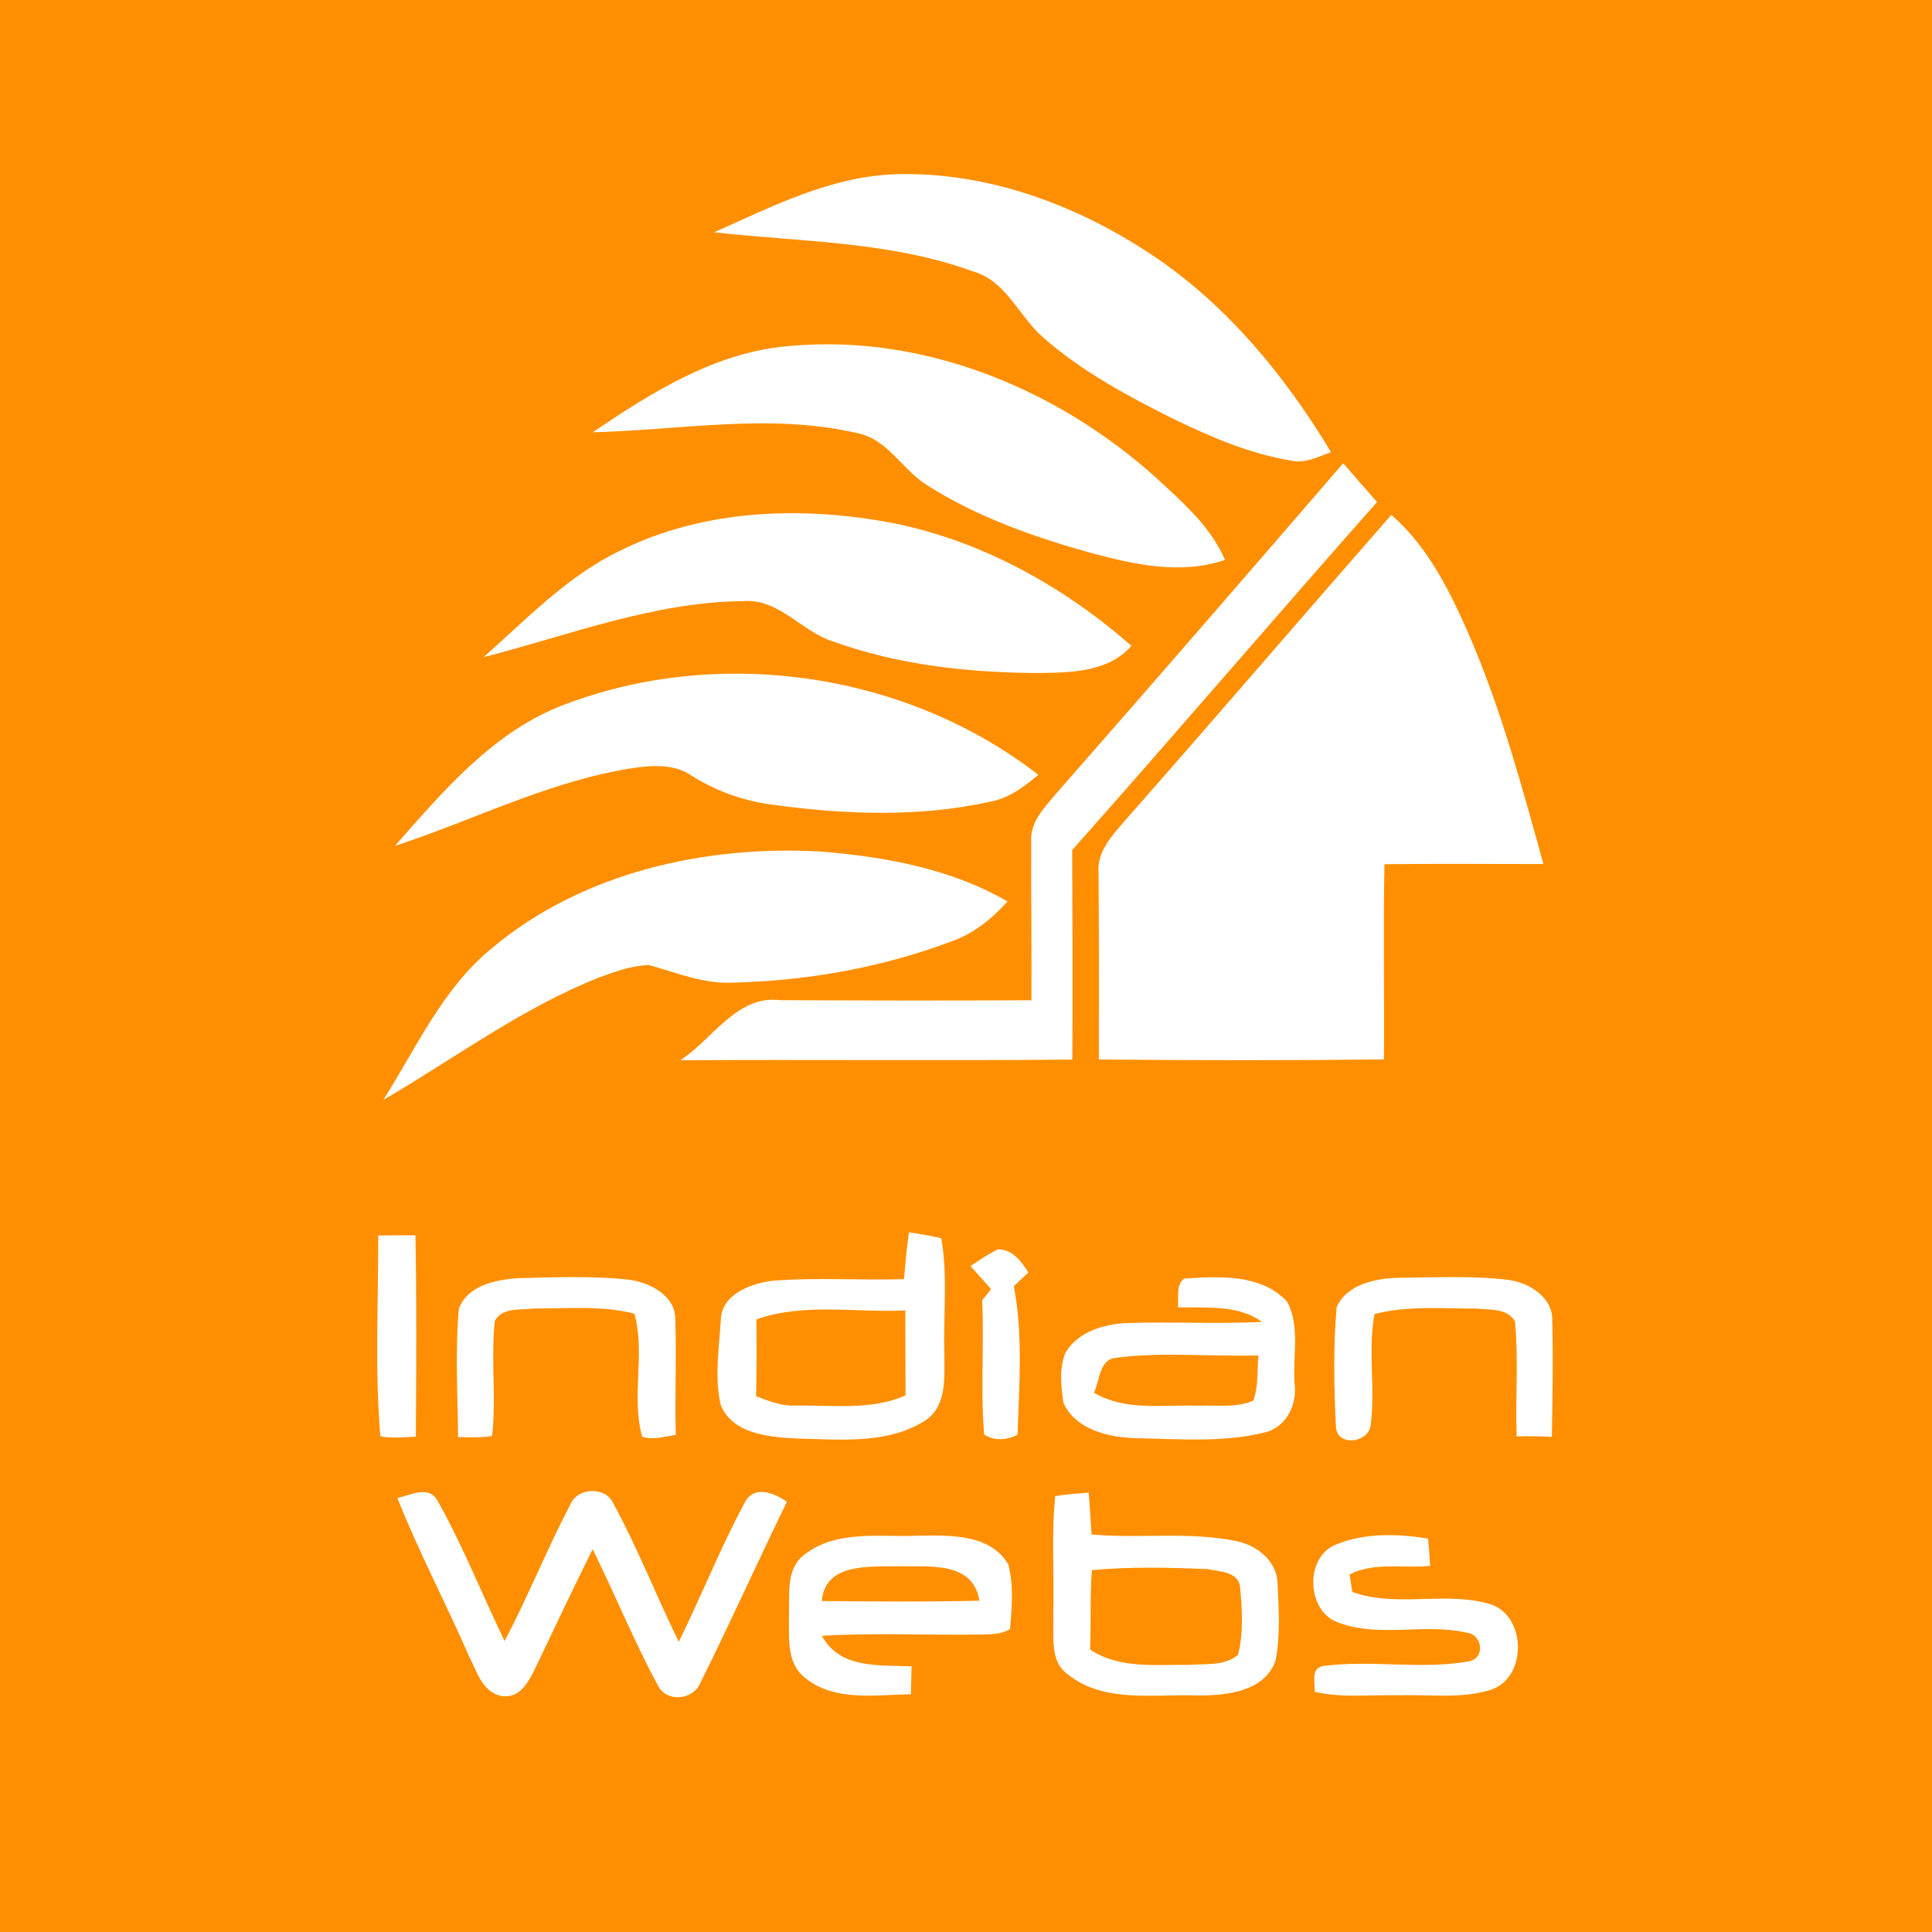 <?xml version="1.0" encoding="UTF-8" ?>
<!DOCTYPE svg PUBLIC "-//W3C//DTD SVG 1.1//EN" "http://www.w3.org/Graphics/SVG/1.1/DTD/svg11.dtd">
<svg width="250pt" height="250pt" viewBox="0 0 250 250" version="1.1" xmlns="http://www.w3.org/2000/svg">
<path fill="#ff8f00" d=" M 0.00 0.00 L 250.00 0.00 L 250.00 250.00 L 0.00 250.00 L 0.00 0.00 Z" />
<path fill="#ffffff" d=" M 92.41 30.06 C 99.97 26.69 107.60 22.77 116.07 22.54 C 127.80 22.24 139.32 26.50 149.00 32.95 C 158.71 39.39 166.26 48.59 172.23 58.50 C 170.58 59.11 168.89 60.01 167.07 59.60 C 161.69 58.73 156.64 56.52 151.76 54.17 C 145.92 51.23 140.07 48.12 135.13 43.79 C 131.87 41.08 130.32 36.39 125.93 35.13 C 115.21 31.21 103.62 31.31 92.41 30.06 Z" />
<path fill="#ffffff" d=" M 76.68 55.94 C 84.38 50.75 92.60 45.55 102.10 44.78 C 120.07 43.09 138.01 50.81 150.93 63.05 C 153.91 65.78 156.89 68.68 158.51 72.45 C 152.81 74.42 146.76 73.04 141.13 71.54 C 133.79 69.49 126.48 66.92 120.02 62.82 C 116.76 60.84 114.90 56.80 110.92 56.05 C 99.65 53.42 88.07 55.66 76.68 55.94 Z" />
<path fill="#ffffff" d=" M 136.68 102.67 C 149.13 88.50 161.48 74.23 173.81 59.94 C 175.26 61.63 176.72 63.30 178.19 64.96 C 164.96 79.90 152.00 95.08 138.74 110.00 C 138.78 119.04 138.81 128.07 138.76 137.11 C 121.85 137.27 104.94 137.09 88.03 137.20 C 92.21 134.49 95.34 128.72 100.98 129.42 C 111.81 129.47 122.64 129.49 133.47 129.43 C 133.50 122.60 133.41 115.76 133.44 108.93 C 133.24 106.38 135.18 104.48 136.68 102.67 Z" />
<path fill="#ffffff" d=" M 80.28 71.24 C 91.12 65.86 103.79 65.45 115.51 67.68 C 127.03 69.98 137.62 75.87 146.41 83.57 C 143.32 87.08 138.35 87.04 134.05 87.09 C 125.24 87.02 116.29 86.05 107.96 83.06 C 103.73 81.80 100.80 77.34 96.05 77.79 C 84.51 77.92 73.61 82.21 62.57 85.04 C 68.16 80.09 73.44 74.52 80.28 71.24 Z" />
<path fill="#ffffff" d=" M 145.37 106.41 C 157.00 93.22 168.45 79.86 180.04 66.62 C 184.92 70.88 187.77 76.81 190.30 82.64 C 194.33 92.05 196.99 101.96 199.72 111.81 C 192.86 111.80 186.01 111.75 179.15 111.83 C 178.97 120.25 179.15 128.67 179.08 137.09 C 166.78 137.23 154.48 137.21 142.19 137.10 C 142.21 129.03 142.22 120.95 142.15 112.89 C 141.94 110.28 143.80 108.25 145.37 106.41 Z" />
<path fill="#ffffff" d=" M 73.05 91.17 C 93.20 83.50 117.32 87.04 134.36 100.26 C 132.51 101.82 130.50 103.33 128.05 103.76 C 118.79 105.79 109.16 105.40 99.81 104.11 C 96.15 103.62 92.64 102.35 89.51 100.38 C 87.29 98.84 84.48 99.02 81.93 99.38 C 71.16 101.03 61.37 106.10 51.10 109.46 C 57.41 102.32 63.86 94.62 73.05 91.17 Z" />
<path fill="#ffffff" d=" M 63.66 122.69 C 75.29 112.93 91.12 109.37 106.03 110.18 C 114.41 110.84 123.02 112.38 130.37 116.65 C 128.32 118.93 125.88 120.90 122.94 121.88 C 114.03 125.22 104.50 126.90 95.00 127.15 C 91.17 127.38 87.62 125.90 84.01 124.88 C 81.78 124.93 79.65 125.71 77.58 126.46 C 67.55 130.42 58.86 136.93 49.60 142.33 C 53.91 135.54 57.28 127.88 63.66 122.69 Z" />
<path fill="#ffffff" d=" M 48.94 159.87 C 50.55 159.85 52.15 159.84 53.76 159.85 C 53.93 168.53 53.86 177.21 53.81 185.90 C 52.28 185.98 50.74 186.14 49.22 185.86 C 48.48 177.24 48.97 168.52 48.94 159.87 Z" />
<path fill="#ffffff" d=" M 116.98 165.52 C 117.15 163.49 117.33 161.48 117.61 159.47 C 119.02 159.66 120.41 159.91 121.80 160.22 C 122.66 165.12 122.05 170.12 122.20 175.07 C 122.17 178.04 122.62 181.80 119.82 183.75 C 114.88 186.97 108.63 186.26 103.02 186.14 C 99.52 185.94 94.83 185.59 93.27 181.83 C 92.43 178.23 93.04 174.50 93.27 170.87 C 93.31 167.46 97.16 166.09 99.97 165.73 C 105.63 165.27 111.31 165.70 116.98 165.52 Z" />
<path fill="#ffffff" d=" M 125.58 163.82 C 126.73 163.06 127.88 162.27 129.13 161.66 C 131.04 161.66 132.15 163.21 133.07 164.66 C 132.60 165.10 131.66 165.98 131.19 166.42 C 132.40 172.73 131.88 179.26 131.67 185.65 C 130.31 186.36 128.69 186.48 127.35 185.64 C 126.86 179.86 127.37 174.05 127.09 168.26 C 127.38 167.90 127.96 167.17 128.25 166.81 C 127.35 165.82 126.46 164.82 125.58 163.82 Z" />
<path fill="#ffffff" d=" M 59.37 169.35 C 60.53 166.29 64.19 165.59 67.09 165.39 C 71.85 165.28 76.64 165.07 81.38 165.59 C 84.15 165.95 87.58 167.73 87.38 170.96 C 87.57 175.86 87.29 180.77 87.45 185.67 C 86.02 185.89 84.54 186.38 83.10 185.91 C 81.64 180.71 83.54 175.15 82.09 169.99 C 77.84 168.90 73.39 169.34 69.05 169.32 C 67.33 169.56 65.03 169.12 64.03 170.92 C 63.49 175.86 64.24 180.86 63.68 185.81 C 62.22 186.06 60.74 186.00 59.27 185.95 C 59.23 180.42 58.89 174.86 59.37 169.35 Z" />
<path fill="#ffffff" d=" M 153.21 165.45 C 157.69 165.15 163.25 164.81 166.56 168.45 C 168.28 171.64 167.25 175.53 167.52 179.02 C 167.88 181.75 166.45 184.72 163.61 185.37 C 158.17 186.70 152.51 186.20 146.97 186.10 C 143.50 186.00 139.18 185.02 137.61 181.54 C 137.29 179.39 137.02 177.01 137.91 174.96 C 139.58 172.27 142.94 171.31 145.93 171.20 C 151.72 171.00 157.52 171.35 163.30 171.05 C 160.11 168.76 156.10 169.28 152.42 169.16 C 152.57 167.91 152.10 166.37 153.21 165.45 Z" />
<path fill="#ffffff" d=" M 172.96 169.13 C 174.33 166.13 178.00 165.44 180.98 165.34 C 185.70 165.32 190.45 165.04 195.14 165.61 C 197.85 165.96 201.01 167.88 200.86 170.96 C 200.99 175.95 200.89 180.94 200.81 185.93 C 199.29 185.84 197.77 185.83 196.25 185.87 C 196.08 180.91 196.51 175.92 196.04 170.98 C 195.02 169.25 192.80 169.52 191.09 169.33 C 186.69 169.34 182.17 168.92 177.86 170.04 C 176.97 174.80 178.01 179.70 177.35 184.49 C 177.03 186.68 173.21 187.21 172.88 184.80 C 172.61 179.59 172.51 174.32 172.96 169.13 Z" />
<path fill="#ff8f00" d=" M 97.88 170.72 C 104.08 168.55 110.74 169.89 117.15 169.57 C 117.15 173.24 117.15 176.90 117.18 180.56 C 112.69 182.55 107.69 181.79 102.92 181.88 C 101.14 181.96 99.46 181.31 97.84 180.66 C 97.91 177.34 97.91 174.03 97.88 170.72 Z" />
<path fill="#ff8f00" d=" M 144.37 175.70 C 150.48 174.90 156.69 175.57 162.84 175.39 C 162.65 177.34 162.88 179.38 162.17 181.24 C 159.91 182.23 157.37 181.79 154.99 181.90 C 150.48 181.74 145.64 182.64 141.55 180.21 C 142.33 178.69 142.19 175.95 144.37 175.70 Z" />
<path fill="#ffffff" d=" M 51.42 193.83 C 53.14 193.49 55.49 192.12 56.64 194.22 C 59.91 200.06 62.38 206.32 65.29 212.35 C 68.35 206.58 70.75 200.49 73.79 194.72 C 74.68 192.44 78.40 192.31 79.38 194.57 C 82.53 200.36 84.93 206.53 87.83 212.45 C 90.79 206.47 93.23 200.24 96.40 194.38 C 97.60 192.12 100.23 193.20 101.82 194.33 C 98.05 202.09 94.50 209.97 90.66 217.69 C 89.76 220.04 86.14 220.37 85.08 217.99 C 82.00 212.29 79.56 206.27 76.69 200.46 C 74.23 205.44 71.84 210.44 69.46 215.45 C 68.54 217.29 67.47 219.84 64.94 219.46 C 62.41 219.04 61.71 216.24 60.68 214.29 C 57.69 207.42 54.17 200.79 51.42 193.83 Z" />
<path fill="#ffffff" d=" M 136.55 193.60 C 137.98 193.35 139.43 193.26 140.88 193.15 C 141.02 194.95 141.13 196.75 141.25 198.56 C 147.47 199.13 153.79 198.15 159.95 199.41 C 162.59 199.93 165.20 201.94 165.31 204.82 C 165.48 208.15 165.69 211.55 165.07 214.84 C 163.67 218.91 158.71 219.40 155.04 219.40 C 149.44 219.16 143.01 220.45 138.26 216.73 C 135.72 215.00 136.43 211.62 136.29 209.01 C 136.45 203.88 136.01 198.72 136.55 193.60 Z" />
<path fill="#ffffff" d=" M 104.13 201.14 C 108.38 197.86 114.10 198.97 119.08 198.71 C 123.07 198.67 128.16 198.52 130.48 202.44 C 131.18 205.14 130.94 208.03 130.70 210.79 C 129.62 211.49 128.30 211.47 127.07 211.51 C 120.16 211.61 113.24 211.26 106.35 211.67 C 108.70 216.01 113.77 215.42 117.96 215.63 C 117.94 216.53 117.89 218.33 117.87 219.23 C 113.26 219.31 107.87 220.24 104.05 217.01 C 101.70 215.04 102.14 211.76 102.09 209.04 C 102.18 206.35 101.64 202.97 104.13 201.14 Z" />
<path fill="#ffffff" d=" M 172.89 199.86 C 176.63 198.32 180.86 198.47 184.79 199.09 C 184.91 200.26 185.00 201.44 185.06 202.62 C 181.60 202.98 177.85 202.09 174.64 203.73 C 174.73 204.30 174.90 205.43 174.99 206.00 C 180.65 208.05 186.88 205.90 192.63 207.52 C 197.56 208.85 197.71 217.09 192.91 218.66 C 189.06 219.86 184.98 219.24 181.03 219.37 C 177.40 219.27 173.70 219.75 170.13 218.92 C 170.17 217.65 169.55 215.74 171.39 215.56 C 177.52 214.78 183.79 216.05 189.88 215.01 C 192.26 214.77 191.91 211.44 189.73 211.26 C 184.26 210.00 178.36 212.00 173.04 209.90 C 169.02 208.39 168.84 201.42 172.89 199.86 Z" />
<path fill="#ff8f00" d=" M 106.34 207.17 C 106.76 202.25 112.39 202.76 115.99 202.67 C 119.91 202.79 125.92 201.87 126.73 207.13 C 119.94 207.29 113.14 207.24 106.34 207.17 Z" />
<path fill="#ff8f00" d=" M 141.29 203.17 C 146.26 202.72 151.27 202.83 156.24 203.04 C 157.79 203.36 160.31 203.36 160.47 205.42 C 160.74 208.29 160.91 211.29 160.21 214.12 C 158.51 215.60 156.09 215.26 154.00 215.43 C 149.64 215.37 144.90 216.00 141.06 213.46 C 141.20 210.03 141.03 206.59 141.29 203.17 Z" />
</svg>
